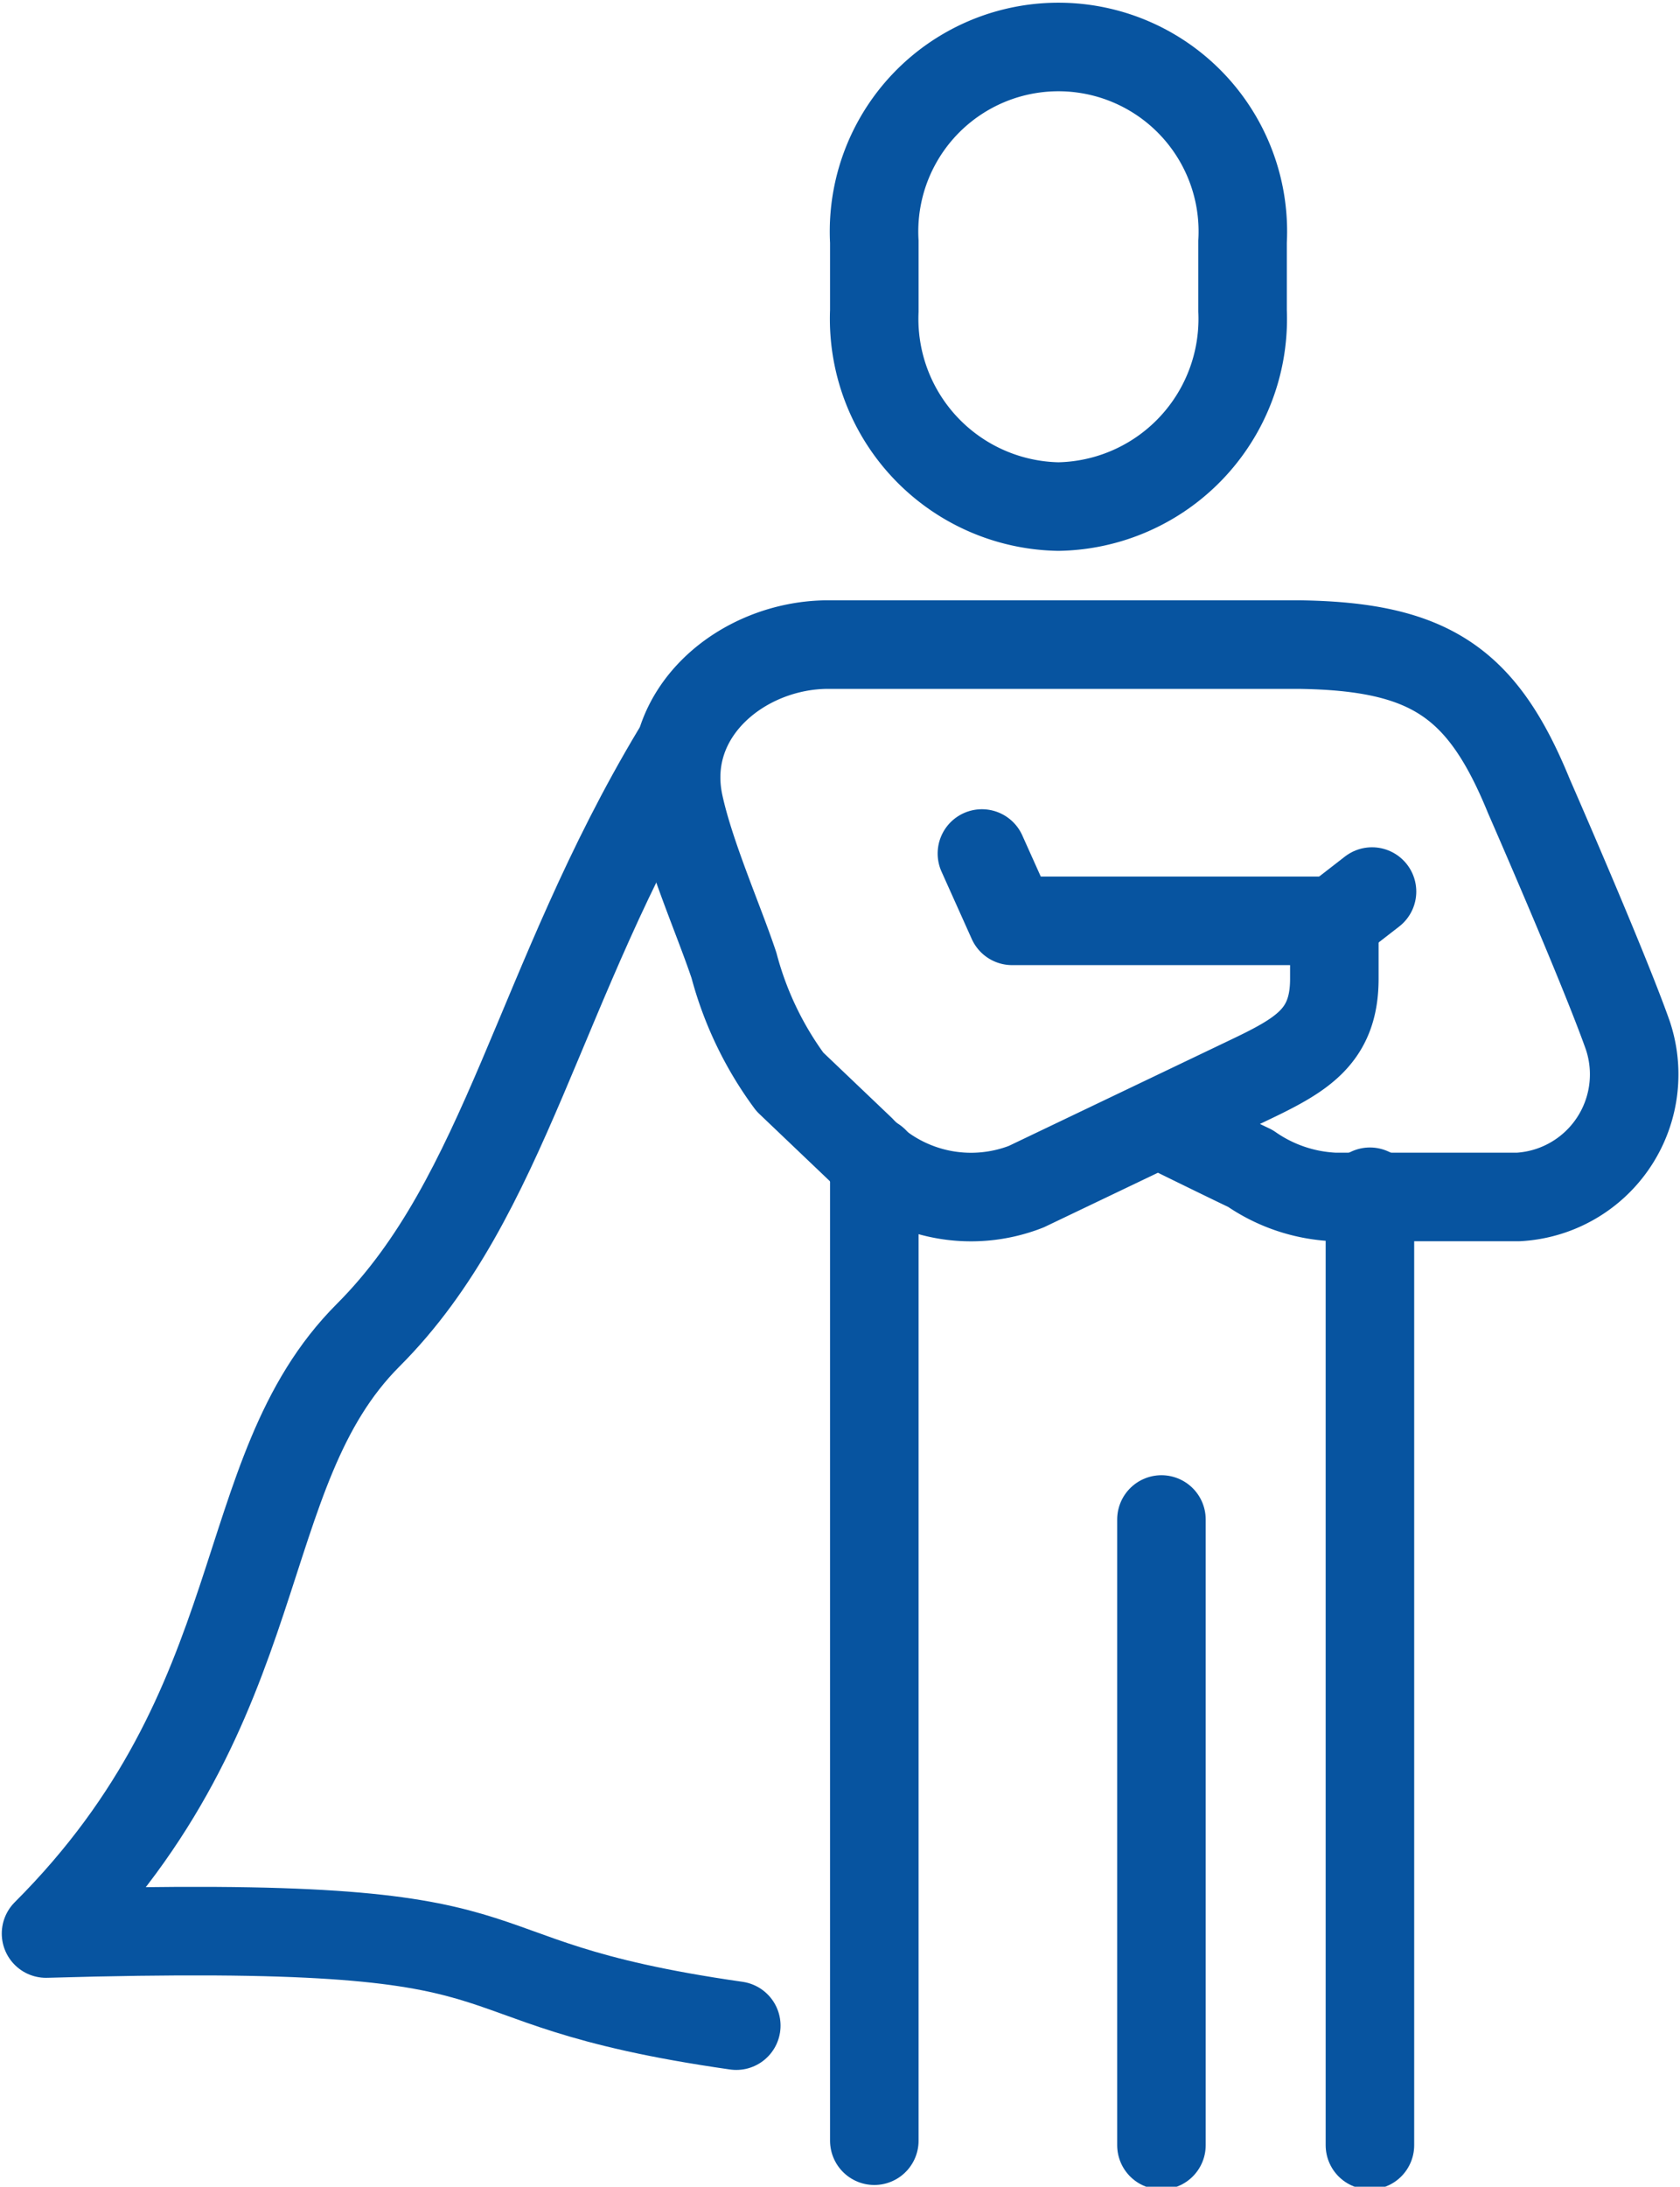 <svg id="Group_15452" data-name="Group 15452" xmlns="http://www.w3.org/2000/svg" xmlns:xlink="http://www.w3.org/1999/xlink" width="47.446" height="61.729" viewBox="0 0 47.446 61.729">
  <defs>
    <clipPath id="clip-path">
      <rect id="Rectangle_10184" data-name="Rectangle 10184" width="47.446" height="61.729" fill="none" stroke="#0754a0" stroke-width="2.5"/>
    </clipPath>
  </defs>
  <line id="Line_1114" data-name="Line 1114" x1="1.061" y2="0.823" transform="translate(37.687 25.168)" fill="none" stroke="#0754a0" stroke-linecap="round" stroke-miterlimit="10" stroke-width="2.5"/>
  <g id="Group_15451" data-name="Group 15451">
    <g id="Group_15450" data-name="Group 15450" clip-path="url(#clip-path)">
      <path id="Path_14692" data-name="Path 14692" d="M157.2,21a5.3,5.3,0,0,1-5.2-5.523V13.523a5.208,5.208,0,1,1,10.4,0v1.949A5.3,5.3,0,0,1,157.2,21Z" transform="translate(-127.308 -6.7)" fill="none" stroke="#0754a0" stroke-miterlimit="10" stroke-width="2.5"/>
      <line id="Line_1115" data-name="Line 1115" y2="27.653" transform="translate(24.692 32.777)" fill="none" stroke="#0754a0" stroke-linecap="round" stroke-linejoin="round" stroke-width="2.5"/>
      <line id="Line_1116" data-name="Line 1116" y2="26.914" transform="translate(38.689 33.642)" fill="none" stroke="#0754a0" stroke-linecap="round" stroke-linejoin="round" stroke-width="2.5"/>
      <path id="Path_14693" data-name="Path 14693" d="M131.159,125.522s1.825.9,2.6,1.267a4.5,4.5,0,0,0,2.376.806h5.2a3.466,3.466,0,0,0,3.087-4.559c-.676-1.919-2.794-6.755-2.794-6.755-1.308-3.2-2.785-4.232-6.512-4.279l-9.655,0h-3.62c-2.414,0-4.774,1.924-4.214,4.51.311,1.439,1.136,3.3,1.551,4.548a9.737,9.737,0,0,0,1.578,3.286l2,1.906a4.283,4.283,0,0,0,4.676,1.052l6.21-2.969c1.551-.737,2.491-1.247,2.491-2.9V119.8h-9.1l-.853-1.9" transform="translate(-98.449 -93.806)" fill="none" stroke="#0754a0" stroke-linecap="round" stroke-linejoin="round" stroke-width="2.5"/>
      <line id="Line_1117" data-name="Line 1117" y2="17.662" transform="translate(32.801 42.894)" fill="none" stroke="#0754a0" stroke-linecap="round" stroke-linejoin="round" stroke-width="2.5"/>
      <path id="Path_14694" data-name="Path 14694" d="M25.8,130.75c-3.9,6.5-4.8,12.549-8.7,16.448s-2.6,10.4-9.1,16.894c15.037-.436,10.4,1.3,19.494,2.6" transform="translate(-6.7 -109.51)" fill="none" stroke="#0754a0" stroke-linecap="round" stroke-linejoin="round" stroke-width="2.5"/>
    </g>
  </g>
</svg>
